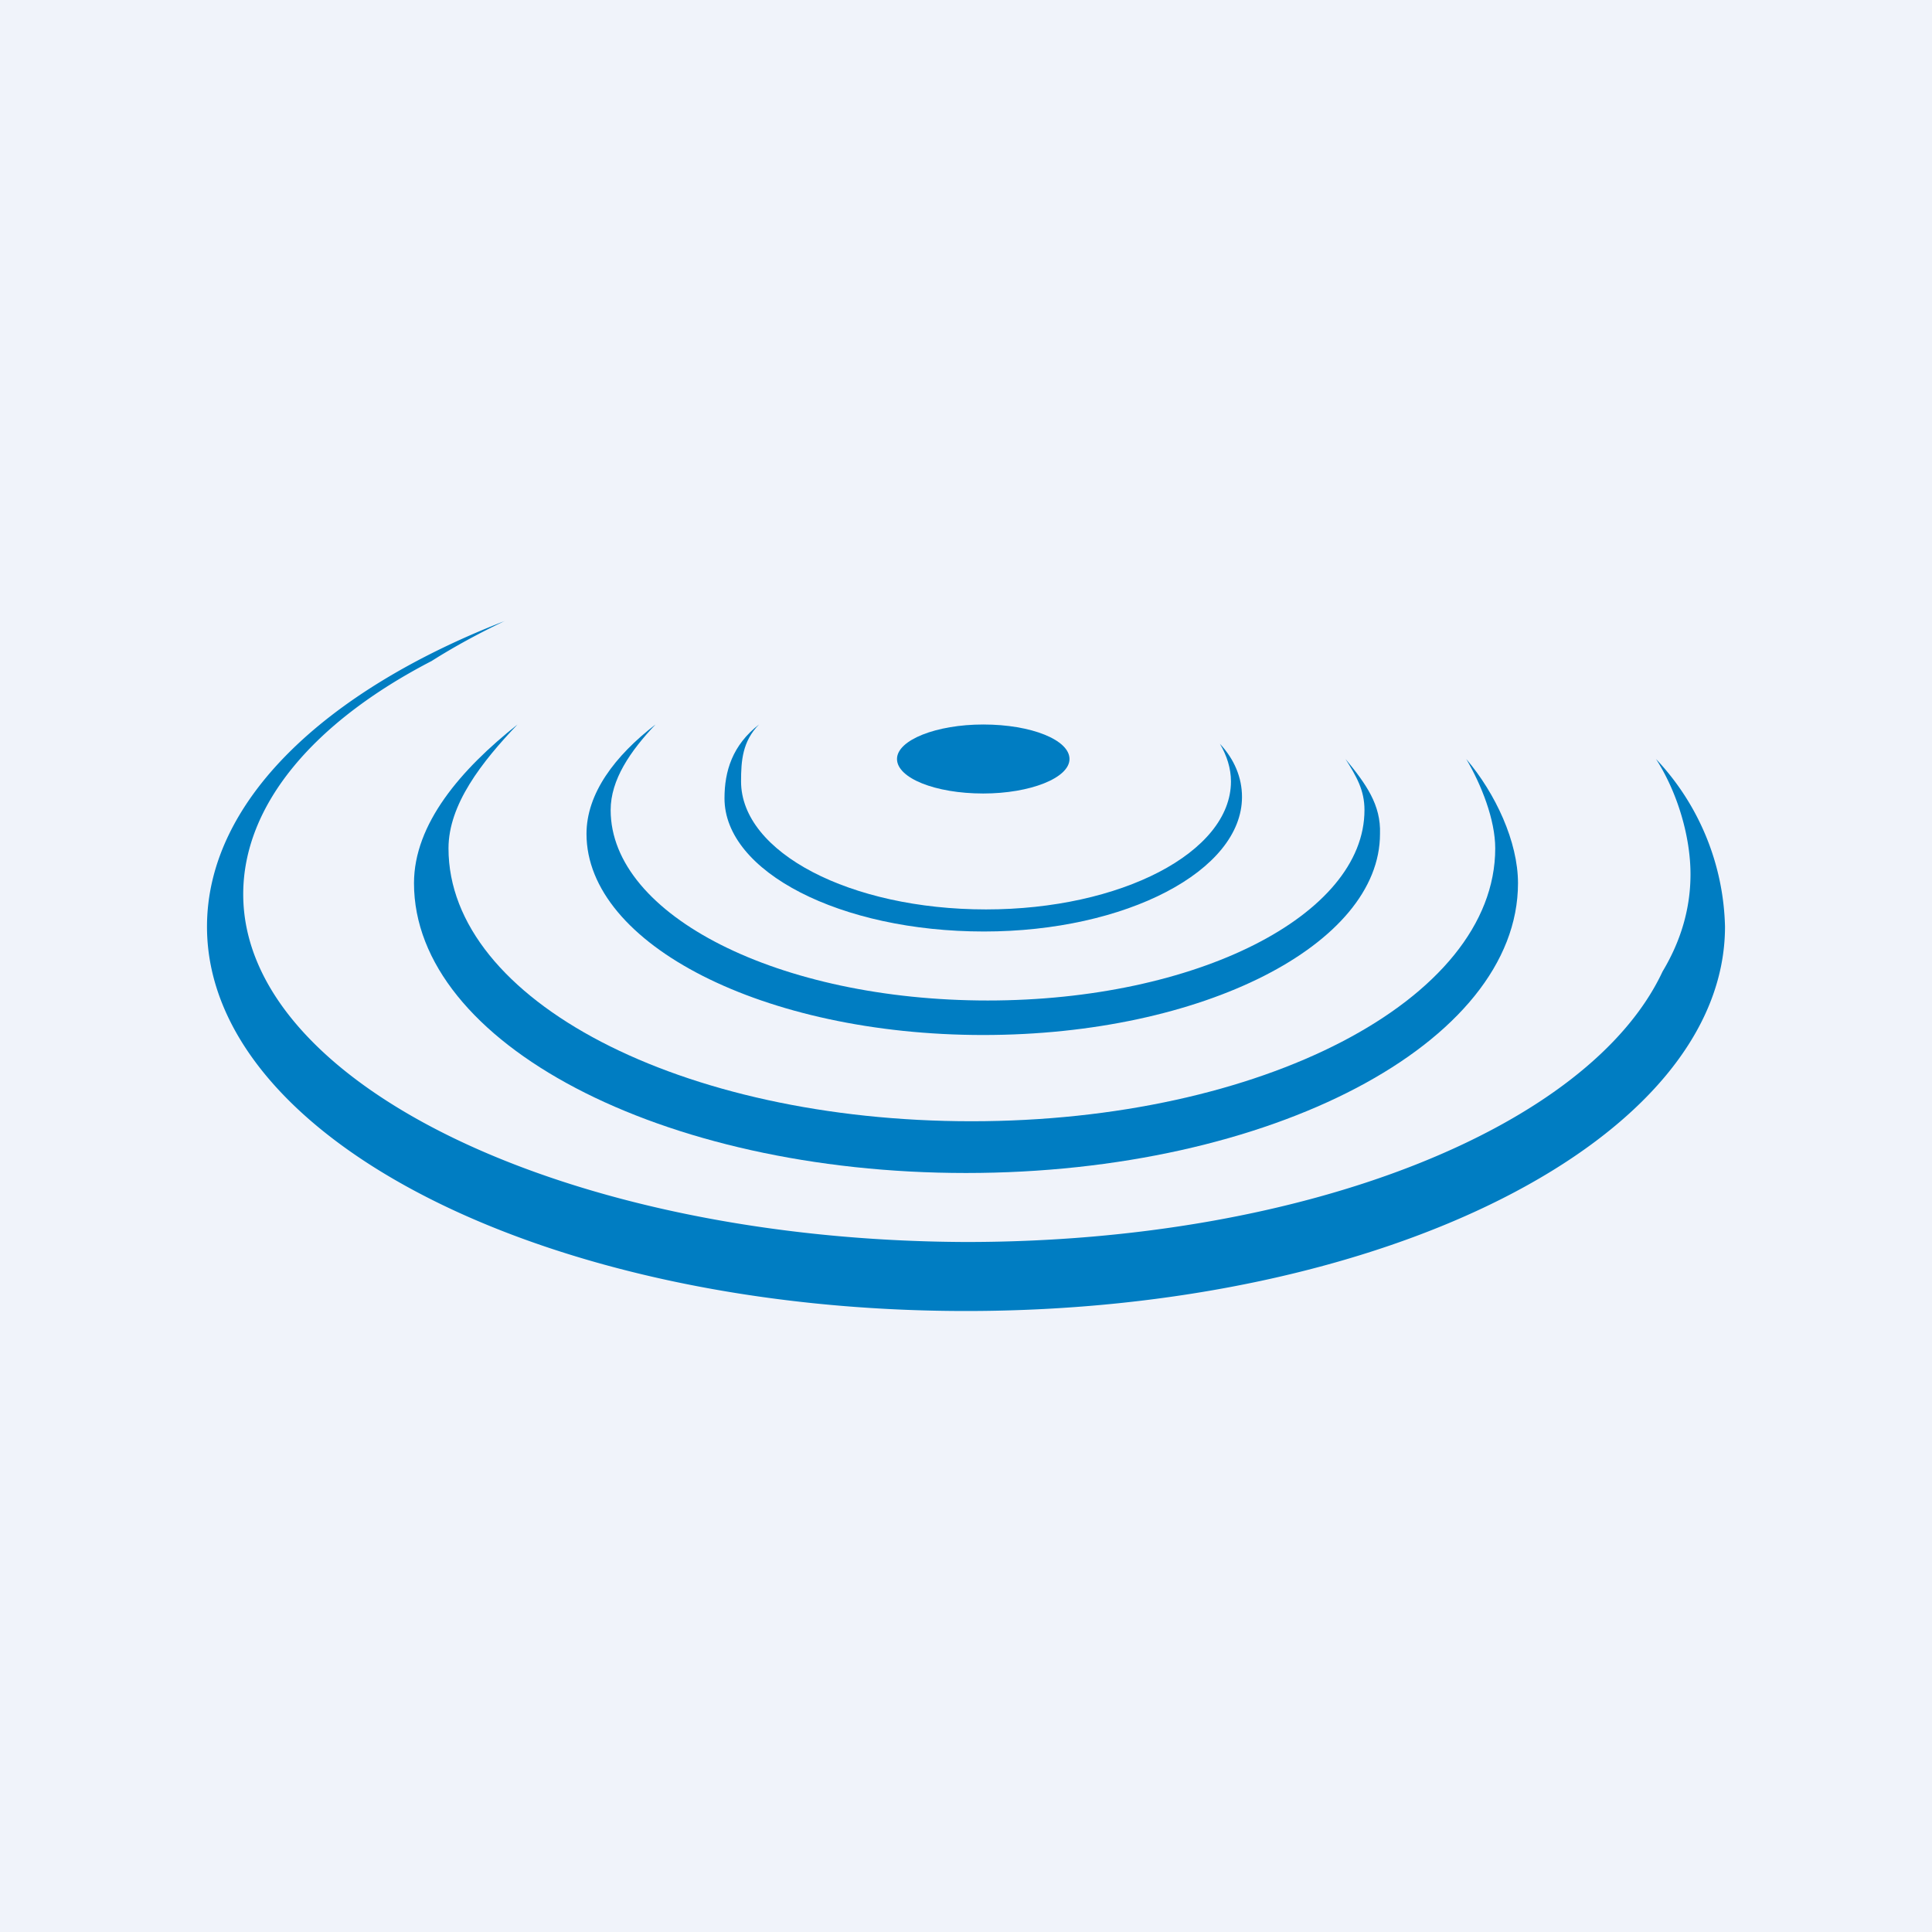 <svg width="56" height="56" viewBox="0 0 56 56" xmlns="http://www.w3.org/2000/svg"><path fill="#F0F3FA" d="M0 0h56v56H0z"/><path d="M48 22c.63.98 1 2.26 1 3.34 0 .98-.27 1.92-.81 2.82C46.09 32.65 37.9 36 28 36c-11.5-.04-20.95-4.55-20.95-10.08 0-2.6 2.06-5 5.46-6.76.63-.4 1.36-.8 2.12-1.16C9.4 20.03 6 23.24 6 26.86 6 33.01 15.84 38 28 38s22-5 22-11.14A7.32 7.32 0 0 0 48 22Z" fill="#007DC2"/><path d="M42.5 22c.44.75.84 1.76.84 2.59 0 4.4-6.79 7.91-15.18 7.91C19.76 32.5 13 29 13 24.59c0-1.27.96-2.5 2-3.59-1.64 1.3-3 2.88-3 4.6 0 4.63 7.16 8.4 16 8.4s16-3.77 16-8.4c0-1.2-.65-2.6-1.5-3.6Z" fill="#007DC2"/><path d="M39 22c.32.51.55.9.55 1.48 0 3.06-4.89 5.52-10.92 5.52-6.04 0-10.93-2.46-10.93-5.52 0-.88.57-1.71 1.3-2.48-1.18.91-2 2-2 3.17 0 3.2 5.14 5.83 11.5 5.83S40 27.38 40 24.17c.03-.84-.4-1.44-1-2.17Z" fill="#007DC2"/><path d="M35.36 21.56c.2.34.32.71.32 1.09 0 2.06-3.2 3.71-7.1 3.71-3.93 0-7.1-1.65-7.1-3.71 0-.6.04-1.16.52-1.65-.77.6-1 1.35-1 2.14 0 2.13 3.36 3.86 7.52 3.86 4.12 0 7.48-1.76 7.48-3.9 0-.56-.22-1.09-.64-1.54Z" fill="#007DC2"/><path d="M28.5 23c-1.4 0-2.5-.45-2.5-1s1.14-1 2.5-1c1.4 0 2.5.45 2.5 1s-1.14 1-2.5 1Z" fill="#007DC2"/></svg>